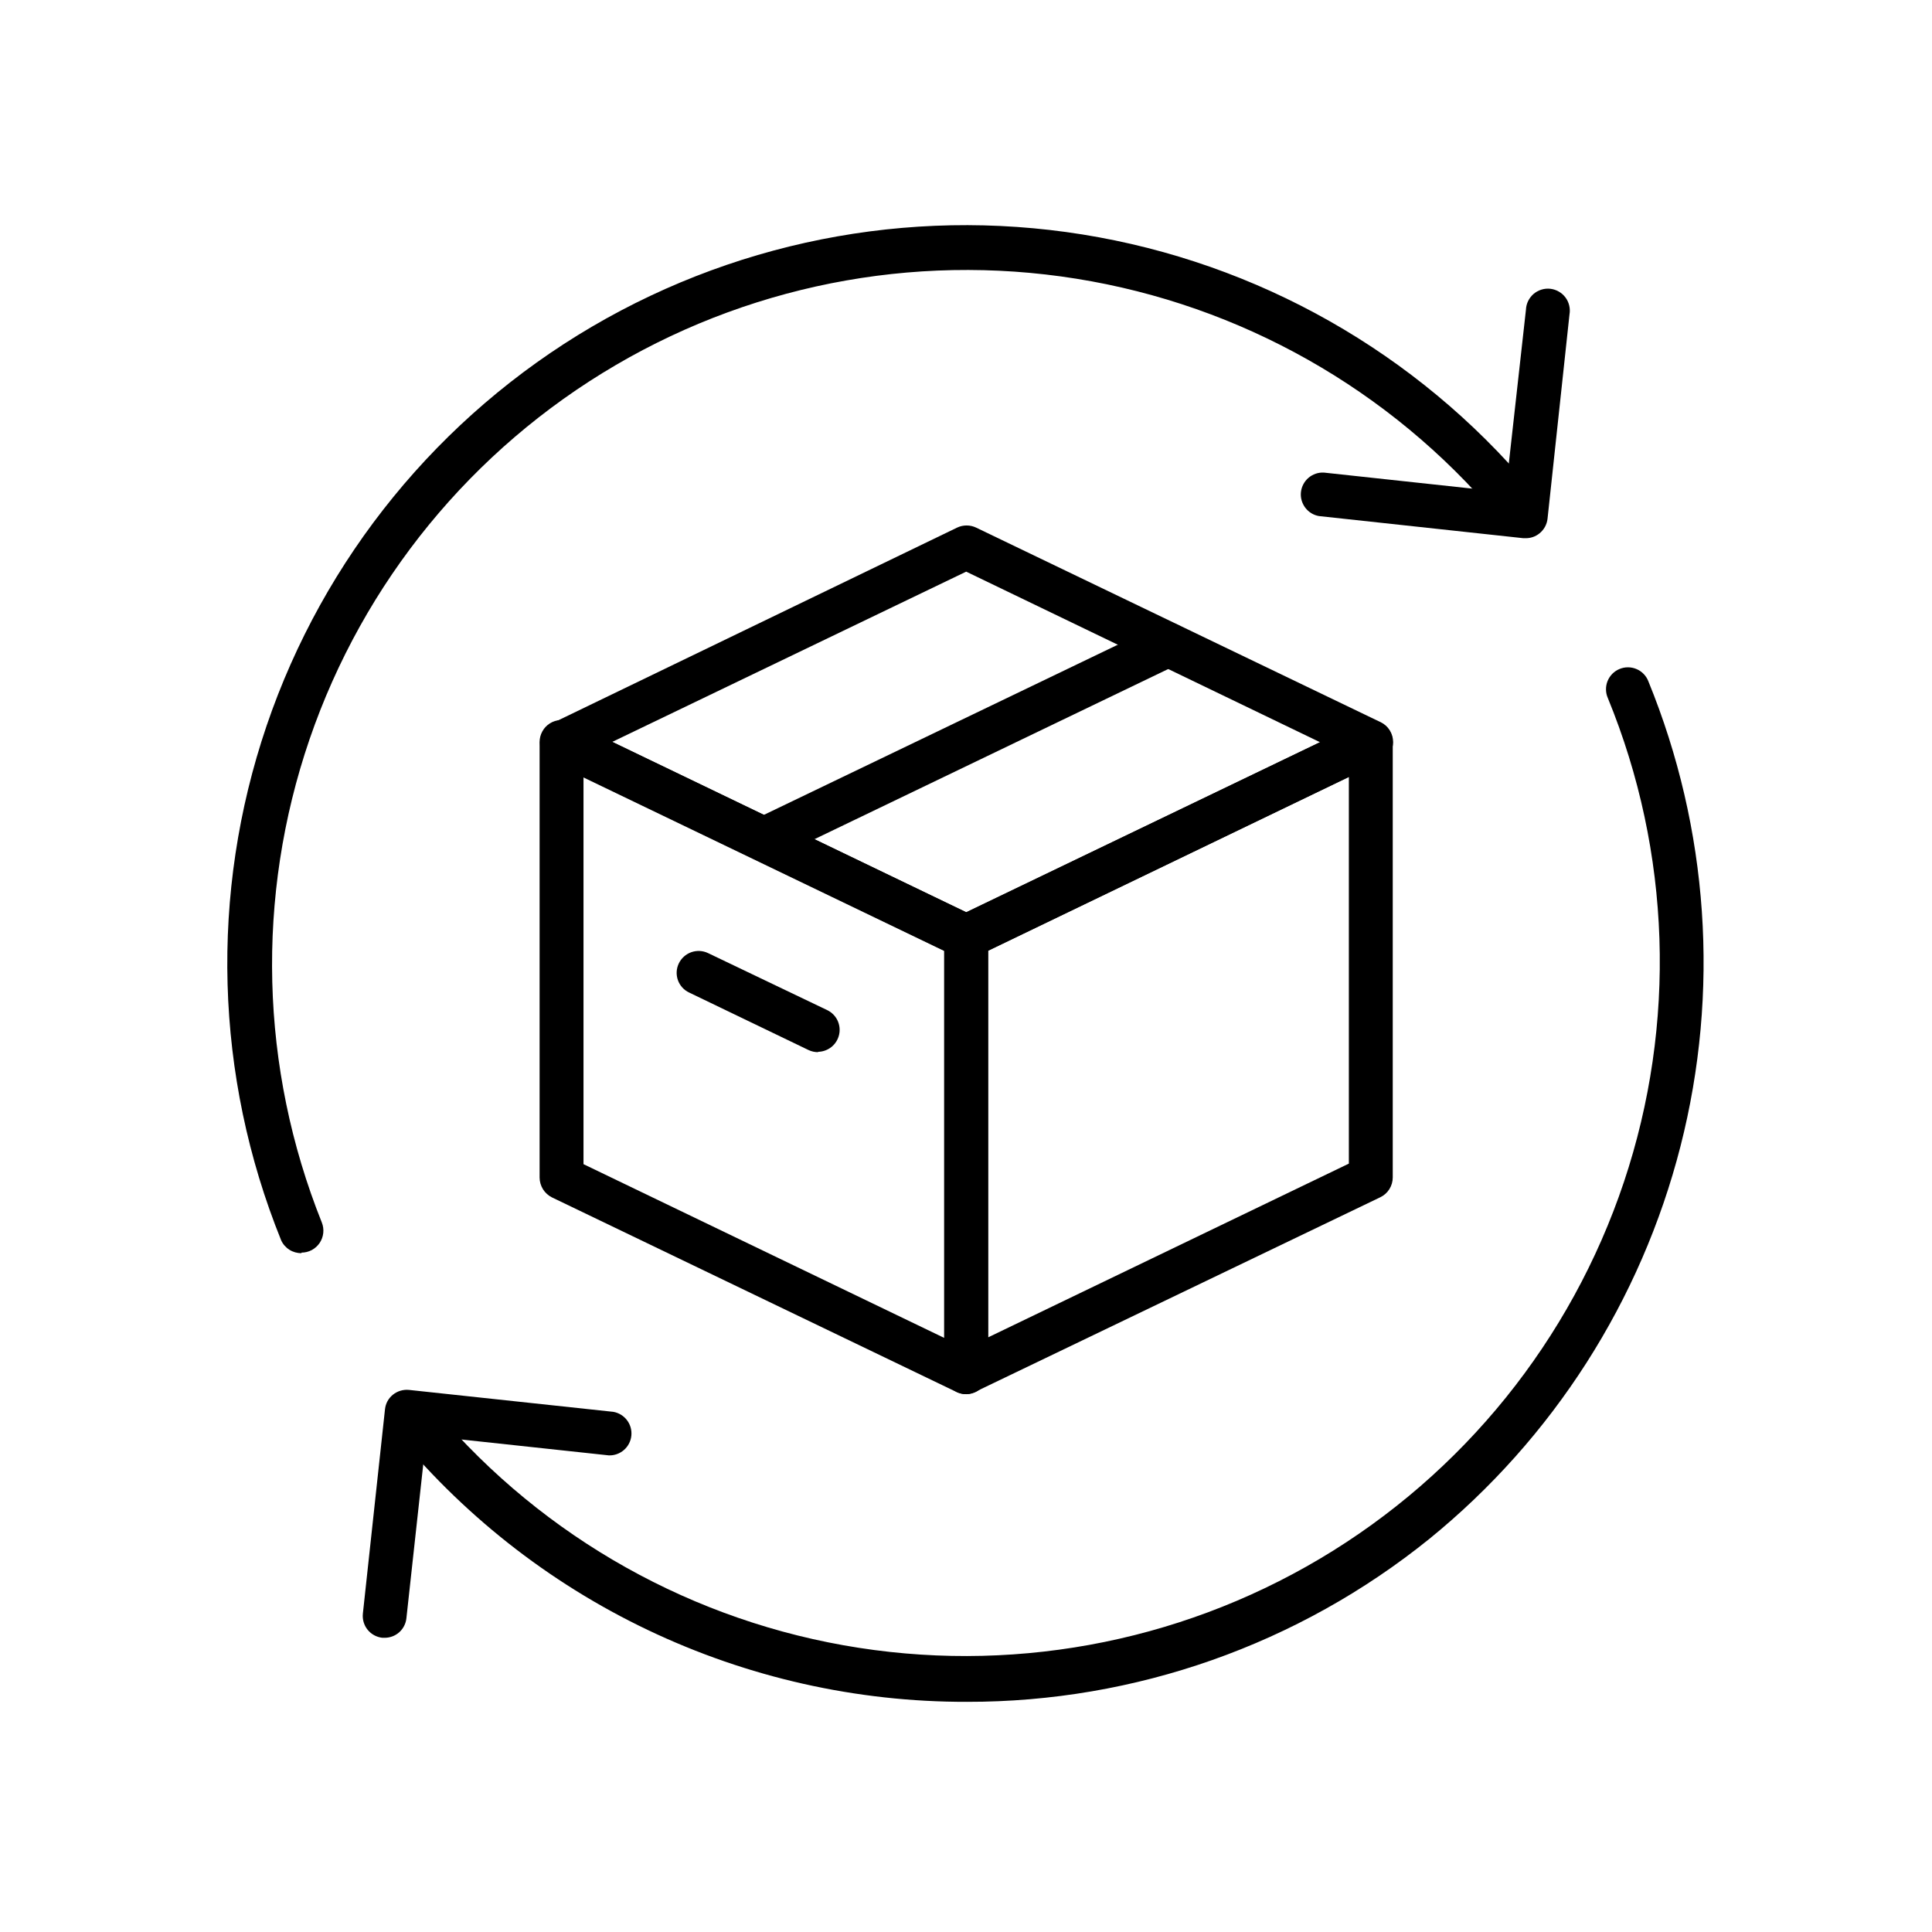<svg width="60" height="60" viewBox="0 0 60 60" fill="none" xmlns="http://www.w3.org/2000/svg">
<path d="M30.006 43.297C29.903 43.297 29.802 43.274 29.709 43.231L17.143 37.187C17.028 37.13 16.931 37.042 16.863 36.934C16.796 36.825 16.759 36.7 16.758 36.572V23.044C16.758 22.929 16.787 22.815 16.843 22.714C16.898 22.612 16.979 22.527 17.077 22.465C17.174 22.404 17.286 22.368 17.402 22.362C17.517 22.355 17.632 22.378 17.736 22.429L30.302 28.473C30.417 28.53 30.514 28.617 30.582 28.726C30.649 28.835 30.686 28.96 30.687 29.088V42.616C30.687 42.731 30.658 42.844 30.602 42.945C30.546 43.046 30.466 43.131 30.368 43.193C30.26 43.262 30.134 43.298 30.006 43.297ZM18.121 36.154L29.324 41.55V29.522L18.121 24.127V36.154Z" fill="black"/>
<path d="M30.006 29.764C29.91 29.771 29.815 29.758 29.725 29.726L17.159 23.682C17.043 23.627 16.944 23.541 16.875 23.432C16.806 23.324 16.769 23.198 16.769 23.069C16.769 22.94 16.806 22.814 16.875 22.706C16.944 22.597 17.043 22.511 17.159 22.456L29.725 16.385C29.817 16.341 29.918 16.319 30.019 16.319C30.121 16.319 30.221 16.341 30.313 16.385L42.879 22.429C42.995 22.485 43.092 22.572 43.16 22.681C43.228 22.79 43.264 22.916 43.264 23.044C43.264 23.172 43.228 23.297 43.16 23.405C43.092 23.513 42.994 23.599 42.879 23.654L30.275 29.726C30.189 29.756 30.097 29.77 30.006 29.764ZM19.017 23.039L30.006 28.33L40.995 23.05L30.006 17.753L19.017 23.039Z" fill="black"/>
<path d="M30.006 43.297C29.877 43.298 29.751 43.261 29.643 43.192C29.545 43.131 29.465 43.046 29.409 42.945C29.353 42.844 29.324 42.731 29.324 42.615V29.093C29.324 28.965 29.36 28.839 29.428 28.73C29.496 28.621 29.593 28.534 29.709 28.478L42.275 22.434C42.379 22.384 42.494 22.361 42.609 22.367C42.725 22.373 42.837 22.409 42.934 22.471C43.032 22.532 43.113 22.618 43.168 22.719C43.224 22.82 43.253 22.934 43.253 23.049V36.566C43.253 36.694 43.217 36.82 43.149 36.929C43.081 37.038 42.984 37.125 42.868 37.181L30.275 43.231C30.19 43.271 30.099 43.293 30.006 43.297ZM30.687 29.522V41.533L41.89 36.137V24.126L30.687 29.522ZM23.72 26.742C23.567 26.74 23.419 26.687 23.3 26.591C23.18 26.495 23.097 26.362 23.063 26.213C23.028 26.064 23.045 25.908 23.111 25.769C23.176 25.631 23.286 25.519 23.423 25.451L35.995 19.407C36.157 19.329 36.344 19.319 36.514 19.379C36.683 19.439 36.823 19.563 36.901 19.725C36.94 19.806 36.963 19.893 36.968 19.982C36.973 20.071 36.961 20.161 36.931 20.245C36.901 20.329 36.855 20.407 36.795 20.473C36.736 20.54 36.663 20.594 36.582 20.632L24.017 26.676C23.923 26.718 23.822 26.741 23.72 26.742ZM25.407 32.676C25.304 32.676 25.203 32.654 25.11 32.61L21.401 30.824C21.32 30.786 21.248 30.732 21.188 30.666C21.128 30.599 21.082 30.522 21.052 30.437C21.023 30.353 21.01 30.264 21.015 30.174C21.02 30.085 21.043 29.998 21.082 29.918C21.161 29.756 21.3 29.631 21.47 29.571C21.64 29.512 21.826 29.521 21.989 29.599L25.698 31.374C25.834 31.442 25.944 31.553 26.01 31.691C26.075 31.829 26.093 31.985 26.059 32.133C26.025 32.282 25.943 32.416 25.825 32.512C25.706 32.608 25.559 32.662 25.407 32.665V32.676Z" fill="black"/>
<path d="M9.363 38.918C9.23 38.92 9.099 38.883 8.987 38.812C8.874 38.74 8.785 38.638 8.731 38.517C6.668 33.416 6.509 27.745 8.28 22.537C10.052 17.328 13.638 12.931 18.382 10.146C23.127 7.362 28.715 6.376 34.126 7.369C39.537 8.362 44.41 11.268 47.857 15.555C47.921 15.623 47.97 15.704 48.002 15.792C48.033 15.88 48.046 15.974 48.04 16.067C48.033 16.16 48.008 16.251 47.965 16.334C47.922 16.417 47.862 16.491 47.789 16.55C47.717 16.609 47.633 16.652 47.543 16.677C47.453 16.702 47.359 16.709 47.266 16.696C47.173 16.683 47.084 16.651 47.005 16.602C46.925 16.553 46.856 16.489 46.802 16.412C43.56 12.392 38.982 9.668 33.901 8.737C28.82 7.807 23.574 8.73 19.117 11.341C14.66 13.951 11.287 18.074 9.613 22.96C7.939 27.847 8.074 33.172 9.995 37.967C10.036 38.071 10.051 38.182 10.039 38.293C10.027 38.404 9.988 38.51 9.926 38.602C9.864 38.694 9.78 38.769 9.682 38.822C9.583 38.874 9.474 38.901 9.363 38.901V38.918ZM30.033 52.852C26.602 52.86 23.214 52.097 20.117 50.62C17.021 49.144 14.296 46.99 12.143 44.319C12.029 44.173 11.978 43.988 12.001 43.805C12.023 43.621 12.118 43.455 12.264 43.341C12.409 43.227 12.594 43.176 12.778 43.199C12.961 43.221 13.128 43.316 13.242 43.462C16.504 47.478 21.102 50.187 26.195 51.095C31.289 52.003 36.54 51.05 40.989 48.409C45.438 45.768 48.789 41.615 50.432 36.709C52.074 31.802 51.897 26.469 49.934 21.681C49.897 21.598 49.877 21.509 49.876 21.418C49.874 21.327 49.89 21.237 49.924 21.152C49.958 21.068 50.008 20.991 50.072 20.926C50.136 20.862 50.212 20.81 50.296 20.776C50.38 20.741 50.47 20.723 50.561 20.724C50.651 20.724 50.741 20.743 50.825 20.779C50.908 20.814 50.984 20.866 51.047 20.932C51.11 20.997 51.16 21.075 51.192 21.16C53.064 25.741 53.414 30.803 52.189 35.599C50.964 40.394 48.23 44.669 44.39 47.791C40.325 51.072 35.257 52.859 30.033 52.852Z" fill="black"/>
<path d="M47.385 16.714H47.308L40.962 16.027C40.791 15.998 40.639 15.904 40.535 15.765C40.431 15.627 40.383 15.454 40.402 15.282C40.421 15.11 40.505 14.952 40.636 14.839C40.768 14.727 40.937 14.668 41.11 14.676L46.758 15.286L47.39 9.615C47.394 9.522 47.417 9.431 47.458 9.347C47.499 9.264 47.557 9.189 47.627 9.128C47.698 9.068 47.781 9.022 47.87 8.995C47.959 8.967 48.052 8.958 48.145 8.968C48.238 8.979 48.327 9.008 48.408 9.054C48.489 9.1 48.56 9.162 48.616 9.237C48.672 9.311 48.712 9.397 48.733 9.487C48.755 9.578 48.758 9.672 48.742 9.764L48.06 16.11C48.04 16.29 47.949 16.453 47.808 16.566C47.688 16.663 47.539 16.715 47.385 16.714ZM11.95 50.863H11.874C11.695 50.843 11.53 50.754 11.417 50.614C11.304 50.474 11.251 50.295 11.269 50.115L11.956 43.769C11.965 43.681 11.991 43.594 12.033 43.516C12.076 43.438 12.134 43.369 12.203 43.313C12.344 43.2 12.524 43.147 12.703 43.165L19.049 43.846C19.219 43.877 19.371 43.97 19.474 44.108C19.578 44.245 19.625 44.417 19.607 44.589C19.589 44.76 19.507 44.918 19.377 45.031C19.247 45.144 19.079 45.204 18.907 45.198L13.242 44.588L12.621 50.258C12.603 50.424 12.525 50.577 12.401 50.689C12.278 50.8 12.117 50.862 11.95 50.863Z" fill="black"/>
</svg>
